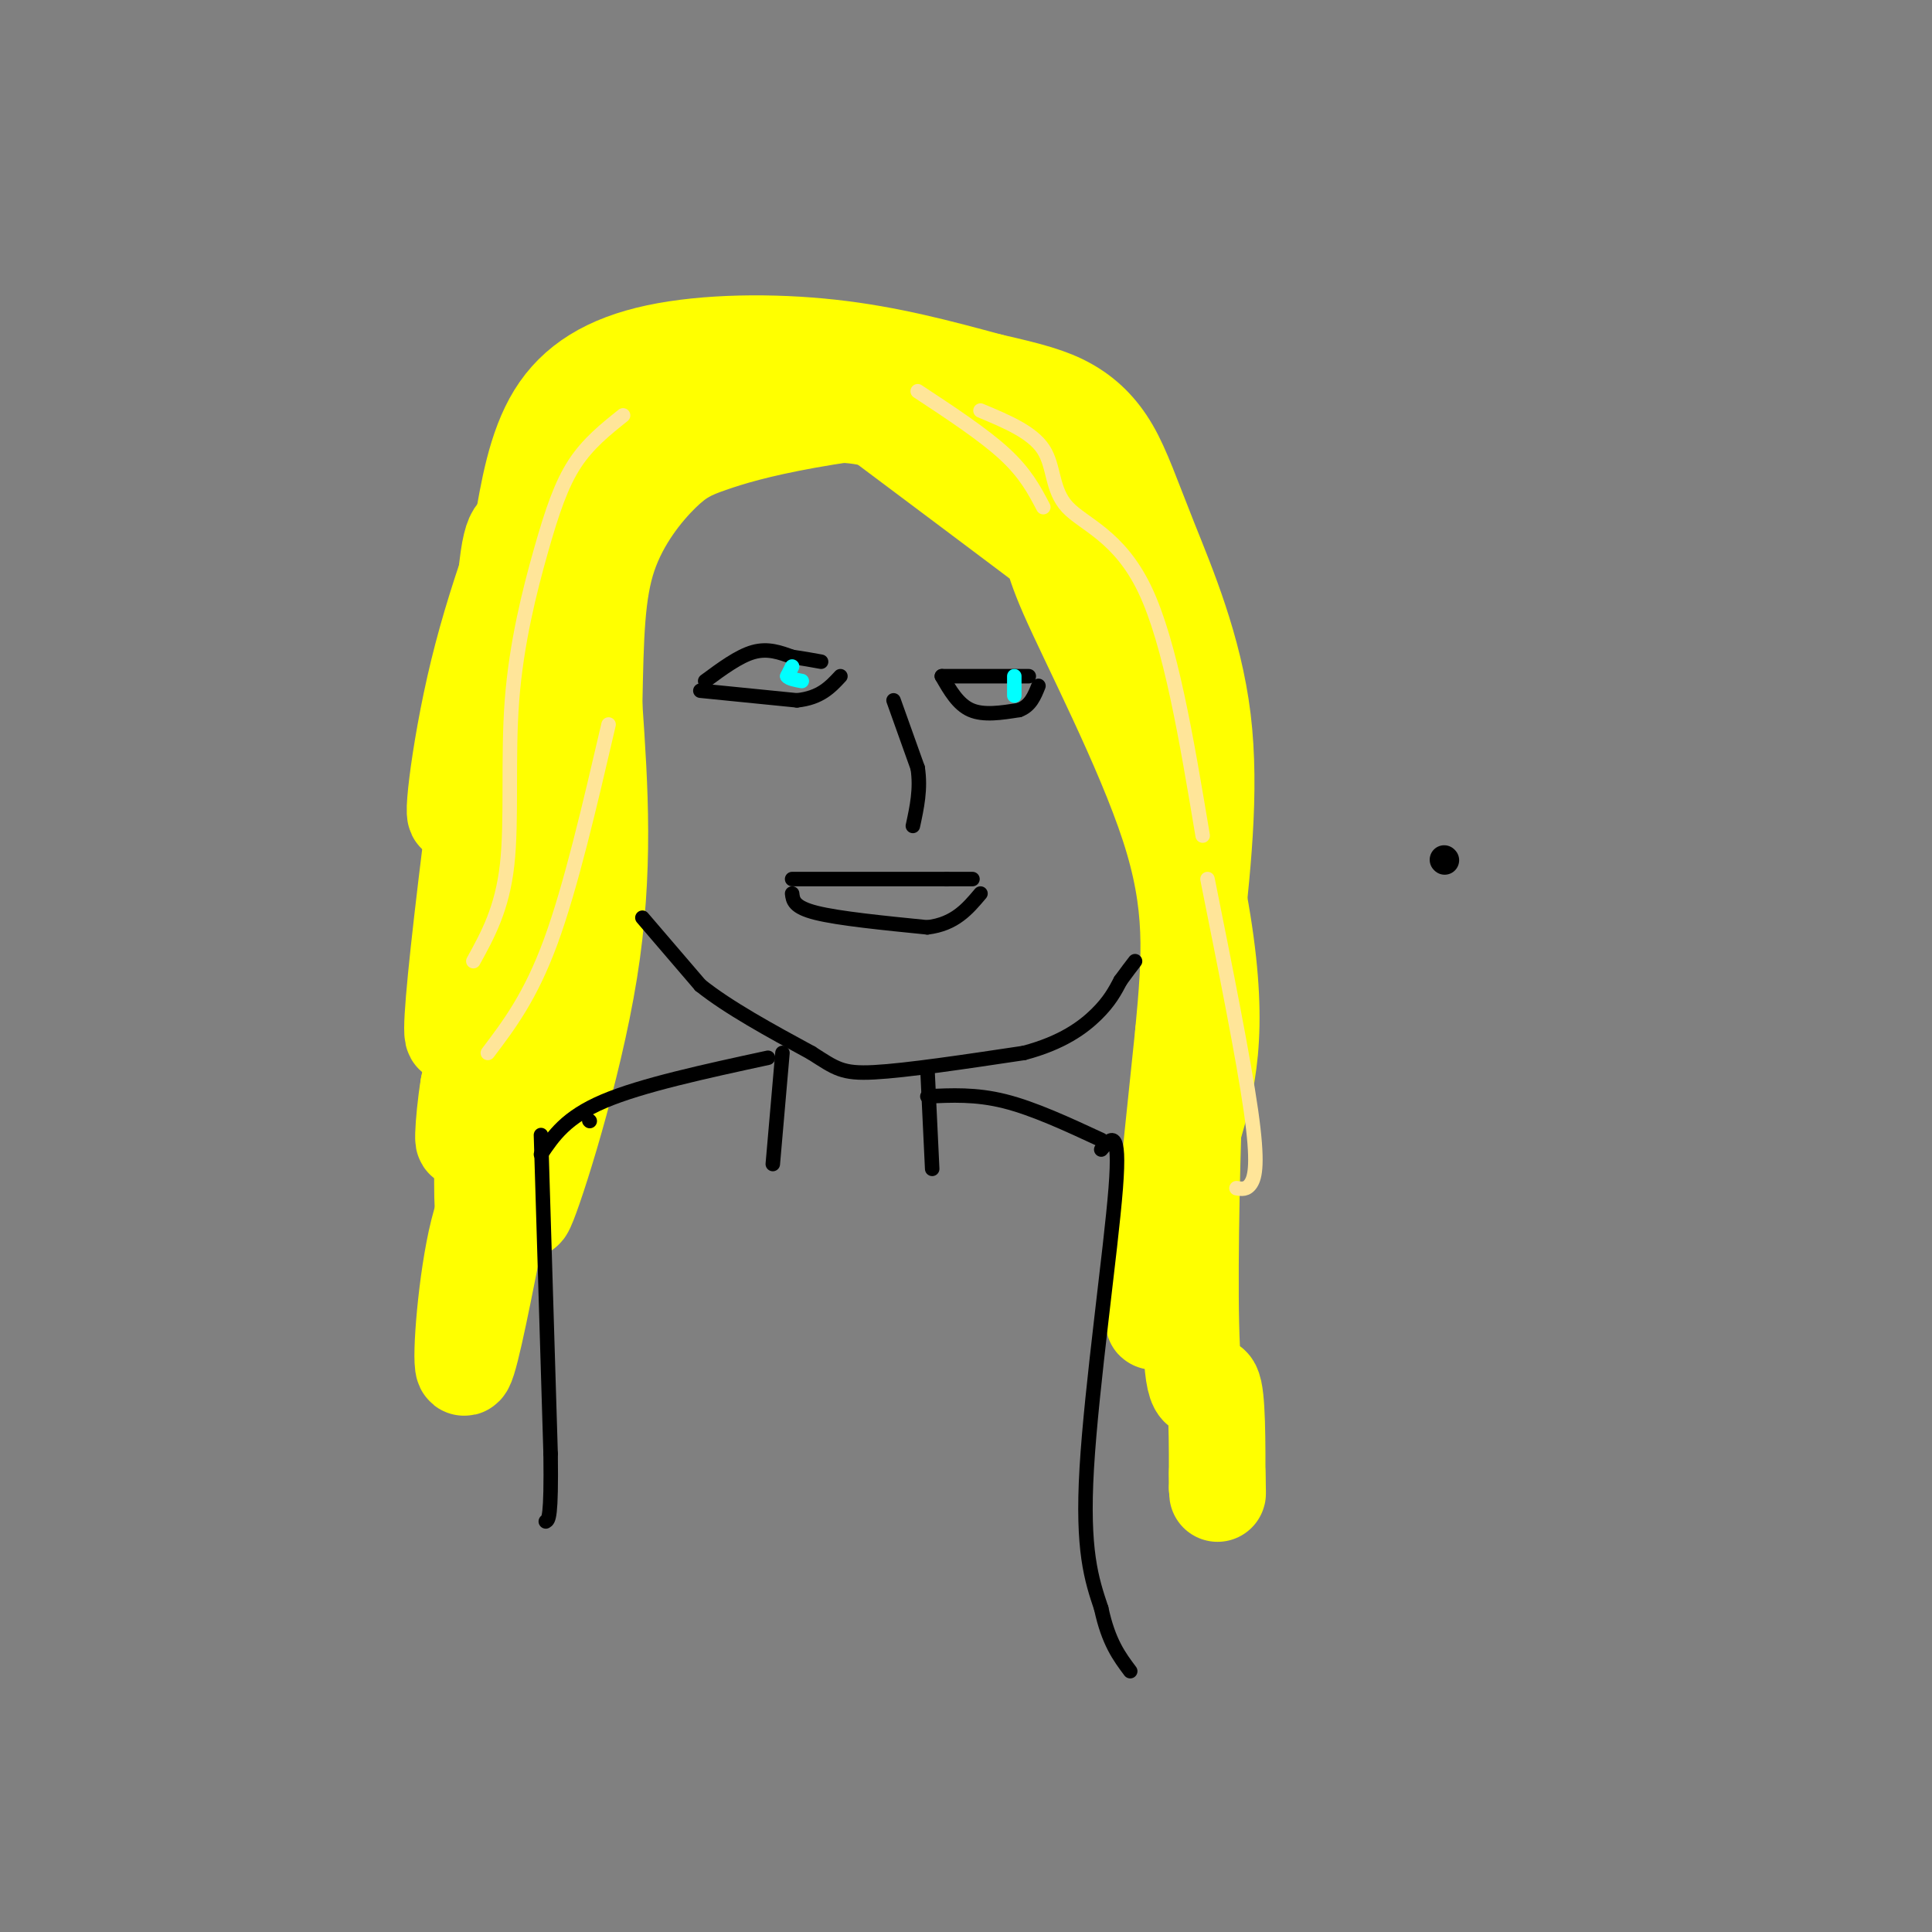 <svg viewBox='0 0 400 400' version='1.1' xmlns='http://www.w3.org/2000/svg' xmlns:xlink='http://www.w3.org/1999/xlink'><rect x="0" y="0" width="400" height="400" fill="#808080" stroke="none"/><g fill='none' stroke='rgb(0,0,0)' stroke-width='6' stroke-linecap='round' stroke-linejoin='round'><path d='M299,178c0.000,0.000 0.100,0.100 0.1,0.1'/></g>
<g fill='none' stroke='rgb(255,255,0)' stroke-width='20' stroke-linecap='round' stroke-linejoin='round'><path d='M117,87c-6.868,17.268 -13.735,34.536 -18,52c-4.265,17.464 -5.927,35.124 -4,28c1.927,-7.124 7.442,-39.033 8,-35c0.558,4.033 -3.841,44.010 -5,53c-1.159,8.990 0.920,-13.005 3,-35'/><path d='M101,150c-0.787,3.806 -4.253,30.822 -6,47c-1.747,16.178 -1.775,21.519 0,14c1.775,-7.519 5.354,-27.899 6,-19c0.646,8.899 -1.641,47.076 -1,58c0.641,10.924 4.211,-5.405 5,-18c0.789,-12.595 -1.203,-21.456 -3,-22c-1.797,-0.544 -3.398,7.228 -5,15'/><path d='M97,225c-1.173,7.089 -1.606,17.311 0,6c1.606,-11.311 5.251,-44.155 6,-46c0.749,-1.845 -1.397,27.310 -2,43c-0.603,15.690 0.338,17.917 1,-4c0.662,-21.917 1.046,-67.976 2,-91c0.954,-23.024 2.477,-23.012 4,-23'/><path d='M108,110c1.400,-8.244 2.901,-17.354 7,-24c4.099,-6.646 10.796,-10.828 21,-13c10.204,-2.172 23.915,-2.335 36,-1c12.085,1.335 22.542,4.167 33,7'/><path d='M205,79c8.264,1.861 12.424,3.012 16,5c3.576,1.988 6.567,4.811 9,9c2.433,4.189 4.309,9.743 8,19c3.691,9.257 9.197,22.216 11,37c1.803,14.784 -0.099,31.392 -2,48'/><path d='M247,197c-2.356,26.978 -7.244,70.422 -8,76c-0.756,5.578 2.622,-26.711 6,-59'/><path d='M245,214c1.512,-16.072 2.292,-26.751 -3,-43c-5.292,-16.249 -16.656,-38.067 -21,-48c-4.344,-9.933 -1.670,-7.981 -7,-12c-5.330,-4.019 -18.665,-14.010 -32,-24'/><path d='M182,87c-10.917,-3.167 -22.208,0.917 -32,0c-9.792,-0.917 -18.083,-6.833 -25,14c-6.917,20.833 -12.458,68.417 -18,116'/><path d='M107,217c-3.191,26.162 -2.170,33.565 0,31c2.170,-2.565 5.489,-15.100 5,-13c-0.489,2.100 -4.785,18.835 -3,15c1.785,-3.835 9.653,-28.238 13,-49c3.347,-20.762 2.174,-37.881 1,-55'/><path d='M123,146c0.278,-14.579 0.472,-23.528 3,-31c2.528,-7.472 7.390,-13.469 11,-17c3.610,-3.531 5.968,-4.596 10,-6c4.032,-1.404 9.739,-3.147 20,-5c10.261,-1.853 25.074,-3.815 36,-1c10.926,2.815 17.963,10.408 25,18'/><path d='M228,104c4.841,10.695 4.442,28.434 3,28c-1.442,-0.434 -3.927,-19.040 0,-10c3.927,9.040 14.265,45.726 18,69c3.735,23.274 0.868,33.137 -2,43'/><path d='M247,234c-0.536,17.750 -0.875,40.625 0,49c0.875,8.375 2.964,2.250 4,4c1.036,1.750 1.018,11.375 1,21'/><path d='M252,308c0.167,3.000 0.083,0.000 0,-3'/><path d='M109,238c-3.756,3.511 -7.511,7.022 -10,17c-2.489,9.978 -3.711,26.422 -3,28c0.711,1.578 3.356,-11.711 6,-25'/><path d='M102,258c0.667,-5.167 -0.667,-5.583 -2,-6'/></g>
<g fill='none' stroke='rgb(0,0,0)' stroke-width='3' stroke-linecap='round' stroke-linejoin='round'><path d='M133,190c0.000,0.000 12.000,14.000 12,14'/><path d='M145,204c5.833,4.667 14.417,9.333 23,14'/><path d='M168,218c5.089,3.244 6.311,4.356 13,4c6.689,-0.356 18.844,-2.178 31,-4'/><path d='M212,218c7.933,-2.089 12.267,-5.311 15,-8c2.733,-2.689 3.867,-4.844 5,-7'/><path d='M232,203c1.333,-1.833 2.167,-2.917 3,-4'/><path d='M146,141c3.500,-2.583 7.000,-5.167 10,-6c3.000,-0.833 5.500,0.083 8,1'/><path d='M164,136c2.333,0.333 4.167,0.667 6,1'/><path d='M145,143c0.000,0.000 20.000,2.000 20,2'/><path d='M165,145c4.833,-0.500 6.917,-2.750 9,-5'/><path d='M195,140c0.000,0.000 15.000,0.000 15,0'/><path d='M210,140c3.000,0.000 3.000,0.000 3,0'/><path d='M195,140c1.667,2.917 3.333,5.833 6,7c2.667,1.167 6.333,0.583 10,0'/><path d='M211,147c2.333,-0.833 3.167,-2.917 4,-5'/><path d='M185,145c0.000,0.000 5.000,14.000 5,14'/><path d='M190,159c0.667,4.333 -0.167,8.167 -1,12'/><path d='M164,185c0.167,1.417 0.333,2.833 5,4c4.667,1.167 13.833,2.083 23,3'/><path d='M192,192c5.667,-0.667 8.333,-3.833 11,-7'/><path d='M164,182c0.000,0.000 32.000,0.000 32,0'/><path d='M196,182c6.167,0.000 5.583,0.000 5,0'/><path d='M122,232c0.000,0.000 0.100,0.100 0.1,0.1'/><path d='M162,218c0.000,0.000 -2.000,23.000 -2,23'/><path d='M192,221c0.000,0.000 1.000,21.000 1,21'/><path d='M159,219c-13.083,2.833 -26.167,5.667 -34,9c-7.833,3.333 -10.417,7.167 -13,11'/><path d='M192,227c5.000,-0.250 10.000,-0.500 16,1c6.000,1.500 13.000,4.750 20,8'/><path d='M112,235c0.000,0.000 2.000,66.000 2,66'/><path d='M114,301c0.167,13.333 -0.417,13.667 -1,14'/><path d='M228,238c2.000,-2.422 4.000,-4.844 3,8c-1.000,12.844 -5.000,40.956 -6,58c-1.000,17.044 1.000,23.022 3,29'/><path d='M228,333c1.500,7.000 3.750,10.000 6,13'/></g>
<g fill='none' stroke='rgb(255,229,153)' stroke-width='3' stroke-linecap='round' stroke-linejoin='round'><path d='M101,218c4.417,-5.833 8.833,-11.667 13,-23c4.167,-11.333 8.083,-28.167 12,-45'/><path d='M98,199c2.987,-5.415 5.974,-10.829 7,-20c1.026,-9.171 0.089,-22.097 1,-34c0.911,-11.903 3.668,-22.781 6,-31c2.332,-8.219 4.238,-13.777 7,-18c2.762,-4.223 6.381,-7.112 10,-10'/><path d='M203,85c5.333,2.226 10.667,4.452 13,8c2.333,3.548 1.667,8.417 5,12c3.333,3.583 10.667,5.881 16,17c5.333,11.119 8.667,31.060 12,51'/><path d='M250,182c3.733,18.622 7.467,37.244 9,48c1.533,10.756 0.867,13.644 0,15c-0.867,1.356 -1.933,1.178 -3,1'/><path d='M190,81c6.833,4.500 13.667,9.000 18,13c4.333,4.000 6.167,7.500 8,11'/></g>
<g fill='none' stroke='rgb(0,255,255)' stroke-width='3' stroke-linecap='round' stroke-linejoin='round'><path d='M164,138c0.000,0.000 -1.000,2.000 -1,2'/><path d='M163,140c0.333,0.500 1.667,0.750 3,1'/><path d='M210,141c0.000,1.583 0.000,3.167 0,3c0.000,-0.167 0.000,-2.083 0,-4'/></g>
</svg>